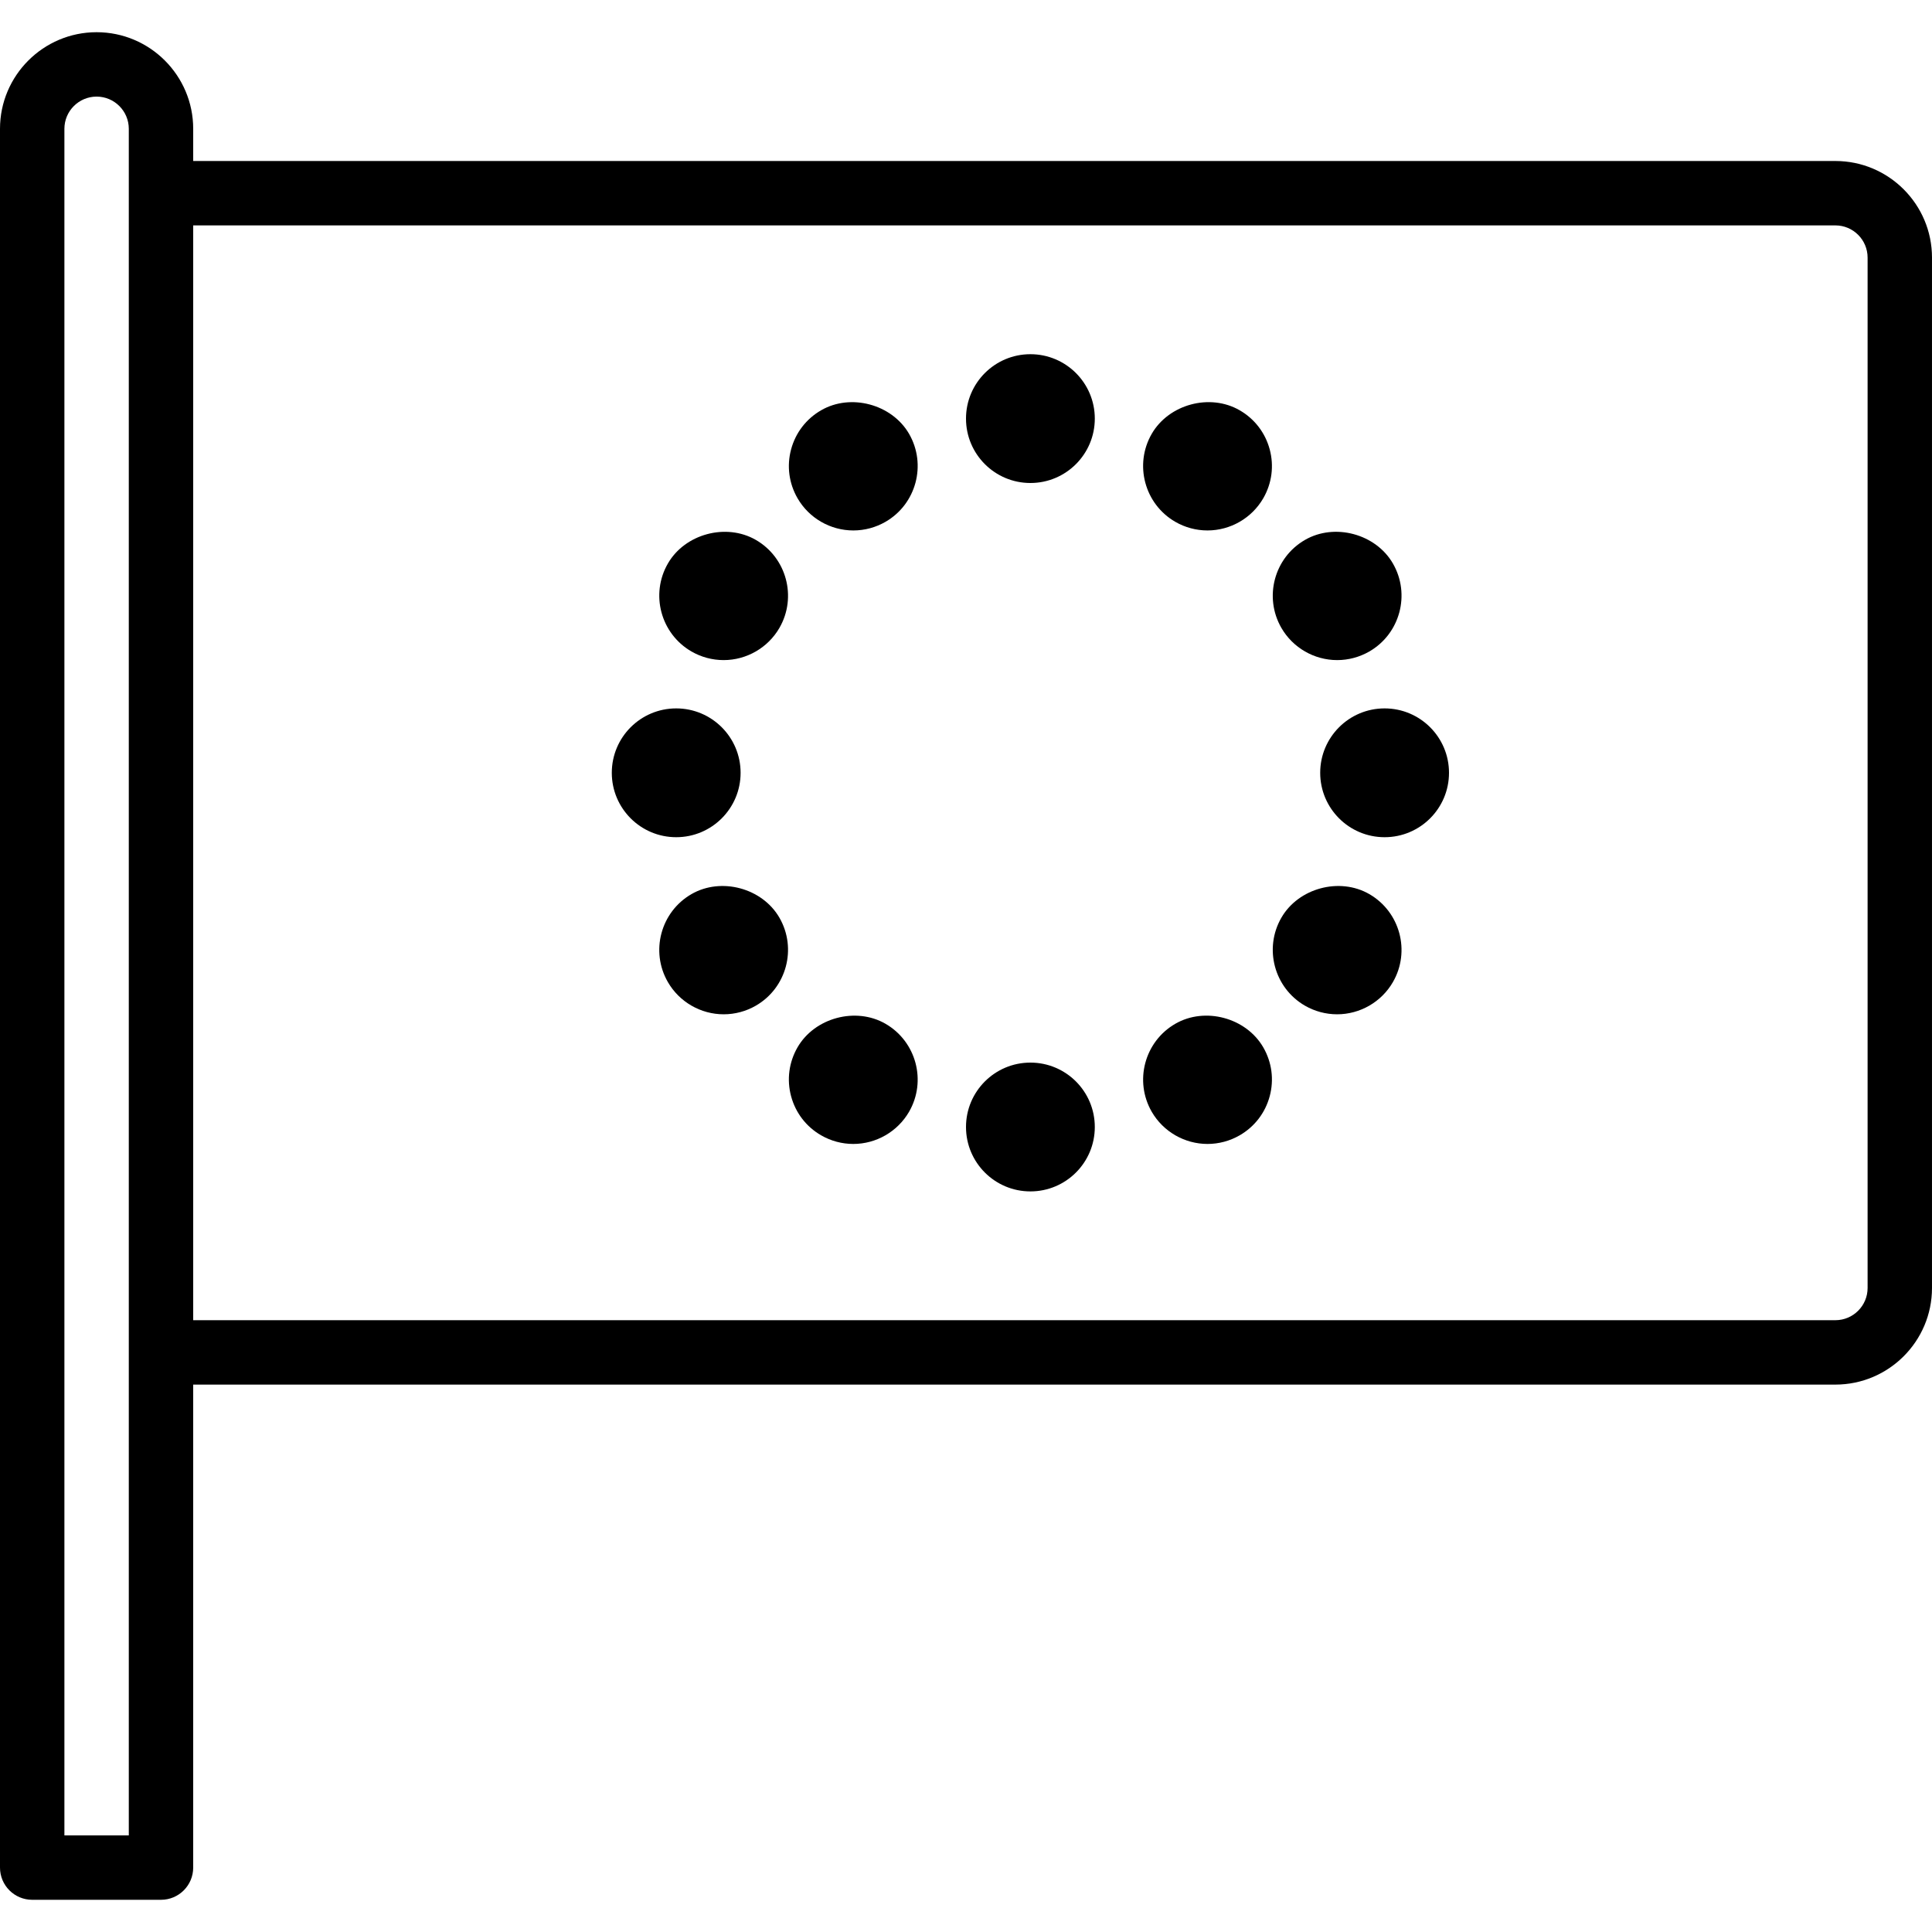 <svg xmlns="http://www.w3.org/2000/svg" xmlns:xlink="http://www.w3.org/1999/xlink" id="Capa_1" x="0px" y="0px" viewBox="0 0 512 512" style="enable-background:new 0 0 512 512;" xml:space="preserve"> <g> <g> <g> <path d="M486.4,42.667H51.2v-8.533c0-14.117-11.483-25.6-25.6-25.6C11.483,8.533,0,20.017,0,34.133v460.8 c0,4.713,3.821,8.533,8.533,8.533h34.133c4.713,0,8.533-3.821,8.533-8.533v-128h435.2c14.117,0,25.6-11.483,25.6-25.6V68.267 C512,54.15,500.517,42.667,486.4,42.667z M34.133,51.2v307.2v128H17.067V34.133c0-4.704,3.829-8.533,8.533-8.533 c4.704,0,8.533,3.829,8.533,8.533V51.2z M494.933,341.333c0,4.704-3.829,8.533-8.533,8.533H51.2V59.733h435.2 c4.704,0,8.533,3.829,8.533,8.533V341.333z"></path> <circle cx="273.067" cy="110.933" r="17.067"></circle> <circle cx="273.067" cy="298.667" r="17.067"></circle> <circle cx="366.933" cy="204.8" r="17.067"></circle> <circle cx="179.2" cy="204.8" r="17.067"></circle> <path d="M328.533,108.733c-7.883-4.567-18.779-1.612-23.317,6.246c-4.7,8.15-1.896,18.608,6.254,23.312 c2.592,1.496,5.538,2.283,8.521,2.283c6.083,0,11.75-3.267,14.792-8.533c2.275-3.95,2.883-8.546,1.704-12.95 C335.304,114.688,332.479,111.004,328.533,108.733z"></path> <path d="M234.662,271.308c-7.875-4.546-18.783-1.6-23.312,6.25c-2.275,3.95-2.883,8.546-1.704,12.95 c1.183,4.404,4.008,8.087,7.954,10.358c2.592,1.5,5.542,2.292,8.525,2.292c6.079,0,11.746-3.267,14.792-8.537 C245.617,286.471,242.813,276.013,234.662,271.308z"></path> <path d="M362.888,236.95c-7.875-4.554-18.783-1.608-23.312,6.254c-4.7,8.15-1.896,18.608,6.25,23.312 c2.592,1.496,5.542,2.283,8.525,2.283c6.083,0,11.75-3.271,14.783-8.533C373.842,252.121,371.042,241.662,362.888,236.95z"></path> <path d="M200.308,143.083c-7.875-4.546-18.796-1.6-23.308,6.25c-4.708,8.146-1.908,18.604,6.246,23.317 c2.592,1.496,5.538,2.283,8.521,2.283c6.083,0,11.75-3.267,14.792-8.538C211.258,158.246,208.454,147.788,200.308,143.083z"></path> <path d="M226.142,140.575c2.983,0,5.929-0.788,8.525-2.288c8.146-4.7,10.95-15.158,6.246-23.317 c-4.538-7.85-15.458-10.792-23.308-6.242c-3.95,2.275-6.775,5.958-7.958,10.362c-1.179,4.404-0.571,9,1.708,12.95 C214.392,137.308,220.058,140.575,226.142,140.575z"></path> <path d="M311.467,271.313c-8.146,4.7-10.95,15.158-6.246,23.317c3.042,5.263,8.708,8.529,14.787,8.529 c2.983,0,5.933-0.792,8.521-2.288c3.95-2.275,6.775-5.958,7.958-10.362c1.179-4.404,0.571-9-1.708-12.95 C330.246,269.708,319.354,266.75,311.467,271.313z"></path> <path d="M354.367,174.933c2.983,0,5.929-0.788,8.529-2.288c8.146-4.708,10.946-15.167,6.242-23.308 c-4.525-7.854-15.442-10.813-23.312-6.25c-8.146,4.7-10.95,15.158-6.246,23.312C342.617,171.667,348.283,174.933,354.367,174.933 z"></path> <path d="M183.237,236.954c-8.146,4.708-10.946,15.167-6.242,23.308c3.038,5.267,8.704,8.537,14.788,8.537 c2.983,0,5.933-0.788,8.525-2.288c8.146-4.7,10.95-15.158,6.246-23.312C202.021,235.342,191.129,232.396,183.237,236.954z"></path> </g> </g> </g> <g> </g> <g> </g> <g> </g> <g> </g> <g> </g> <g> </g> <g> </g> <g> </g> <g> </g> <g> </g> <g> </g> <g> </g> <g> </g> <g> </g> <g> </g> </svg>